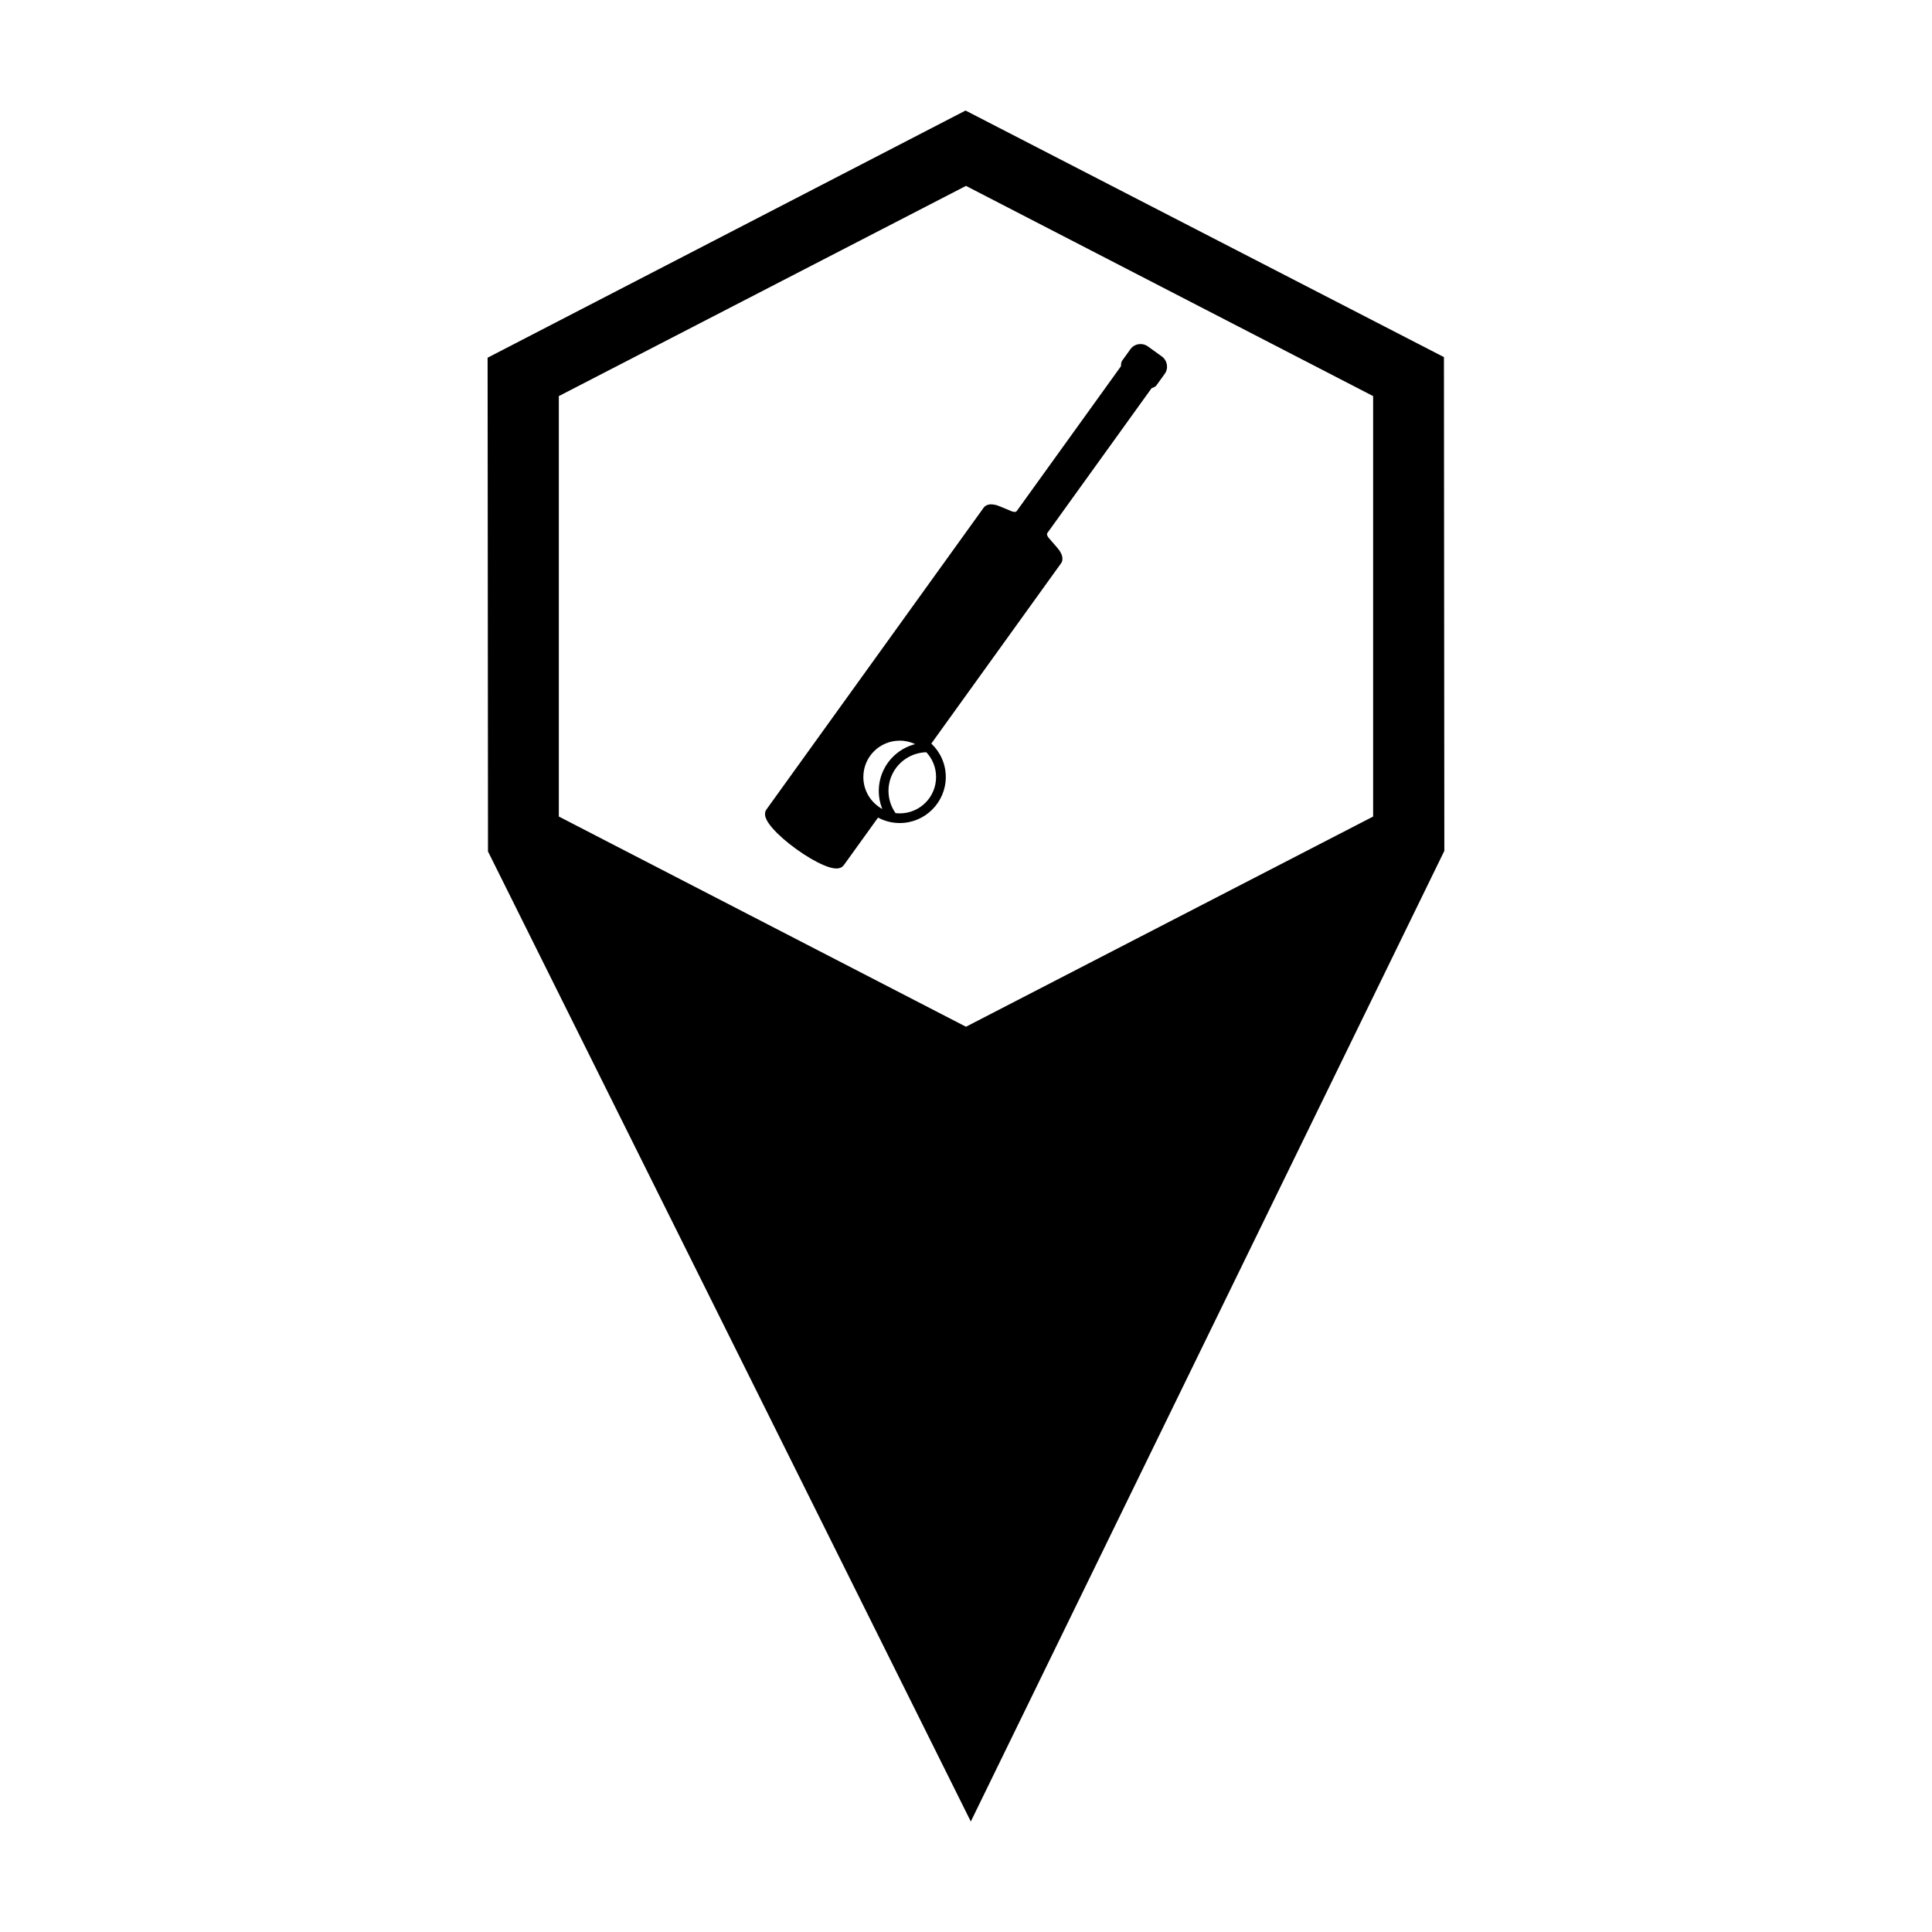 <?xml version="1.0" encoding="UTF-8"?>
<!-- Uploaded to: SVG Repo, www.svgrepo.com, Generator: SVG Repo Mixer Tools -->
<svg fill="#000000" width="800px" height="800px" version="1.1" viewBox="144 144 512 512" xmlns="http://www.w3.org/2000/svg">
 <g>
  <path d="m399.89 173.29-126.67 65.508 0.105 130.85 127.95 257.07 125.49-257.23-0.105-130.85-126.78-65.344zm0.105 19.973 107.9 55.707v111.42l-107.9 55.707-107.9-55.707v-111.42z"/>
  <path d="m446.36 235.18c-1.062-0.035-2.121 0.43-2.769 1.336l-2.211 3.074c-0.324 0.441-0.254 0.969-0.324 1.484l-27.586 38.328c-0.305 0.426-0.961 0.254-1.488 0.047-1.434-0.562-2.508-1.113-4.004-1.609-0.57-0.137-1.094-0.215-1.645-0.168-0.551 0.051-1.227 0.27-1.648 0.859l-57.578 79.996c-0.332 0.457-0.402 1.012-0.355 1.461 0.043 0.449 0.188 0.84 0.379 1.223 0.375 0.77 0.945 1.539 1.688 2.379 1.484 1.684 3.664 3.606 6.269 5.477 2.602 1.875 5.117 3.328 7.184 4.203 1.031 0.438 1.945 0.734 2.793 0.844 0.426 0.059 0.84 0.066 1.281-0.031 0.441-0.098 0.941-0.348 1.27-0.805l9.074-12.609c1.715 0.922 3.672 1.445 5.75 1.445 6.727 0 12.203-5.481 12.203-12.207 0-3.488-1.48-6.629-3.836-8.855l34.383-47.77c0.43-0.59 0.414-1.297 0.293-1.836-0.129-0.539-0.371-1.012-0.684-1.508-0.945-1.258-1.809-2.102-2.793-3.285-0.359-0.434-0.734-1.004-0.43-1.426l27.59-38.328c0.465-0.227 0.984-0.336 1.301-0.777l2.215-3.074c1.035-1.449 0.684-3.527-0.789-4.586-1.234-0.887-2.469-1.777-3.699-2.664-0.551-0.398-1.191-0.602-1.828-0.621zm-63.926 105.1c1.469 0 2.856 0.336 4.098 0.918-3.535 0.914-6.582 3.305-8.273 6.652-1.684 3.336-1.797 7.176-0.438 10.539-2.996-1.633-5.023-4.805-5.023-8.469 0-5.34 4.301-9.637 9.641-9.637zm7.055 3.074c1.598 1.719 2.582 4.019 2.582 6.562 0 5.34-4.301 9.637-9.637 9.637-0.375 0-0.738-0.023-1.102-0.066-2.172-3.082-2.484-7.106-0.777-10.492 1.711-3.391 5.148-5.543 8.934-5.644z"/>
 </g>
</svg>